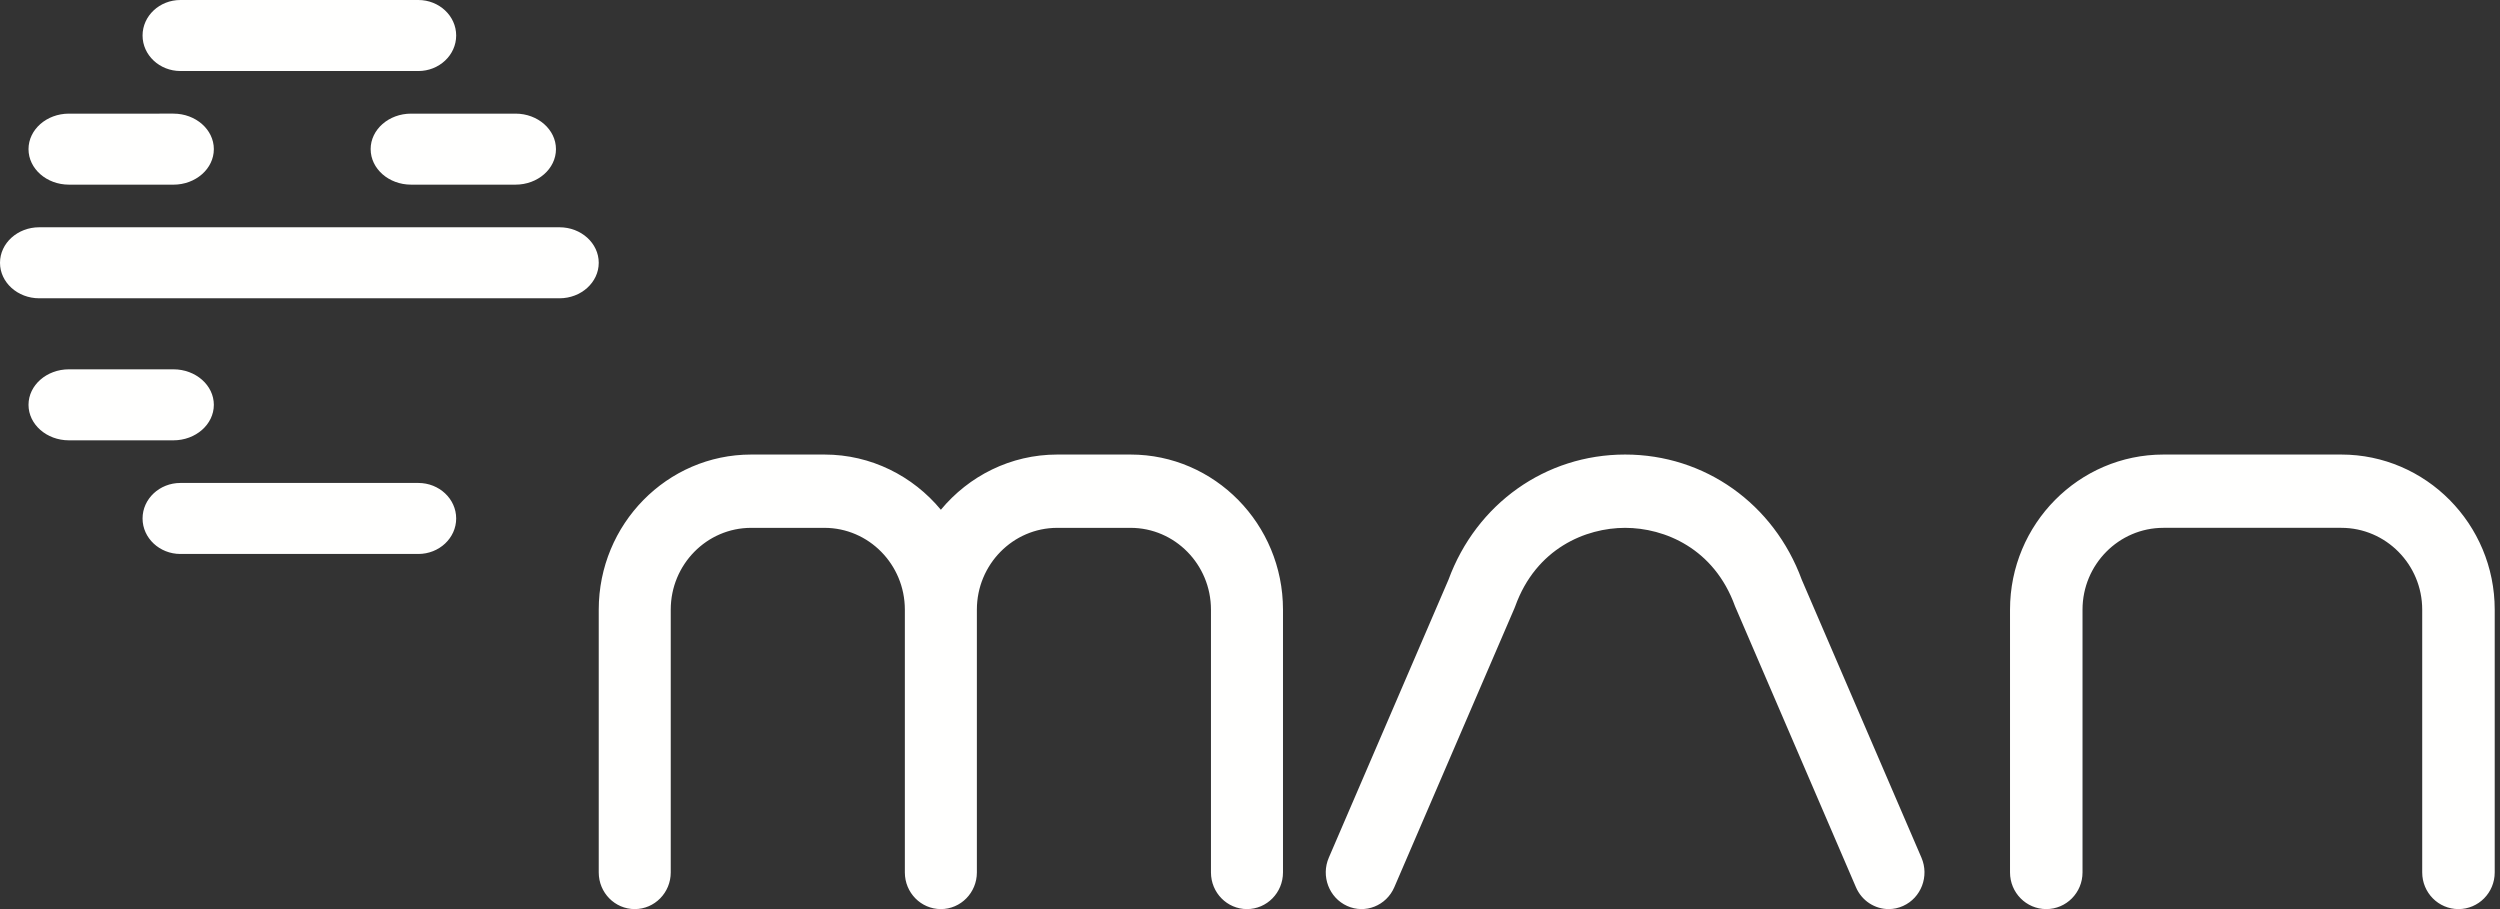 <svg xmlns="http://www.w3.org/2000/svg" width="121" height="44" viewBox="0 0 121 44"><rect x="0" y="0" width="121" height="44" fill="#333333" stroke="none"/><g fill="none" fill-rule="evenodd"><g fill="#FFFFFE"><g><path d="M8.732 3.438h11.515c1.01 0 1.832-.771 1.832-1.72C22.079.772 21.257 0 20.247 0H8.732C7.722 0 6.9.77 6.9 1.719c0 .948.822 1.718 1.832 1.718M3.336 8.938h5.058c1.078 0 1.956-.771 1.956-1.72 0-.947-.878-1.718-1.956-1.718H3.336c-1.079 0-1.956.77-1.956 1.719 0 .948.877 1.718 1.956 1.718M10.35 19.594c0-.948-.878-1.719-1.956-1.719H3.336c-1.079 0-1.956.77-1.956 1.719 0 .948.877 1.718 1.956 1.718h5.058c1.078 0 1.956-.77 1.956-1.718M28.979 12.718c0-.947-.852-1.718-1.899-1.718H1.898C.851 11 0 11.77 0 12.718v.002c0 .947.851 1.717 1.898 1.717H27.08c1.047 0 1.899-.77 1.899-1.717v-.002zM20.247 23.375H8.732c-1.01 0-1.832.771-1.832 1.719 0 .947.822 1.718 1.832 1.718h11.515c1.01 0 1.832-.77 1.832-1.718s-.822-1.719-1.832-1.719M17.94 7.219c0 .948.876 1.718 1.955 1.718h5.058c1.078 0 1.956-.77 1.956-1.718S26.03 5.5 24.953 5.5h-5.058c-1.079 0-1.956.77-1.956 1.719M54.721 22h-3.55c-2.258 0-4.28 1.04-5.633 2.672C44.184 23.04 42.162 22 39.905 22h-3.55c-4.068 0-7.376 3.367-7.376 7.507v12.72c0 .98.78 1.773 1.742 1.773.963 0 1.743-.794 1.743-1.774v-12.72c0-2.182 1.745-3.958 3.89-3.958h3.55c2.146 0 3.891 1.776 3.891 3.959v12.72c0 .98.78 1.773 1.743 1.773.962 0 1.743-.794 1.743-1.774v-12.72c0-2.182 1.745-3.958 3.89-3.958h3.55c2.145 0 3.89 1.776 3.89 3.959v12.72c0 .98.781 1.773 1.743 1.773.963 0 1.743-.794 1.743-1.774v-12.72c0-4.139-3.309-7.506-7.376-7.506M118.99 44c-.97 0-1.755-.794-1.755-1.774V29.507c0-2.183-1.756-3.96-3.916-3.96h-8.609c-2.16 0-3.916 1.777-3.916 3.96v12.72c0 .98-.785 1.773-1.754 1.773-.97 0-1.755-.794-1.755-1.774V29.507c0-4.14 3.331-7.507 7.425-7.507h8.609c4.094 0 7.425 3.368 7.425 7.507v12.72c0 .98-.785 1.773-1.754 1.773M91.413 44c-.665 0-1.3-.395-1.586-1.06l-5.852-13.598c-1.009-2.798-3.409-3.794-5.319-3.794-1.91 0-4.31.996-5.318 3.794l-.04.101-5.813 13.498c-.386.896-1.409 1.304-2.284.907-.875-.395-1.273-1.442-.886-2.338l5.791-13.45c1.353-3.683 4.702-6.06 8.55-6.06 3.849 0 7.198 2.377 8.55 6.06l5.792 13.45c.386.896-.011 1.943-.887 2.338-.227.103-.464.152-.698.152" transform="translate(-220 -80) translate(220 80)"></path></g></g></g></svg>